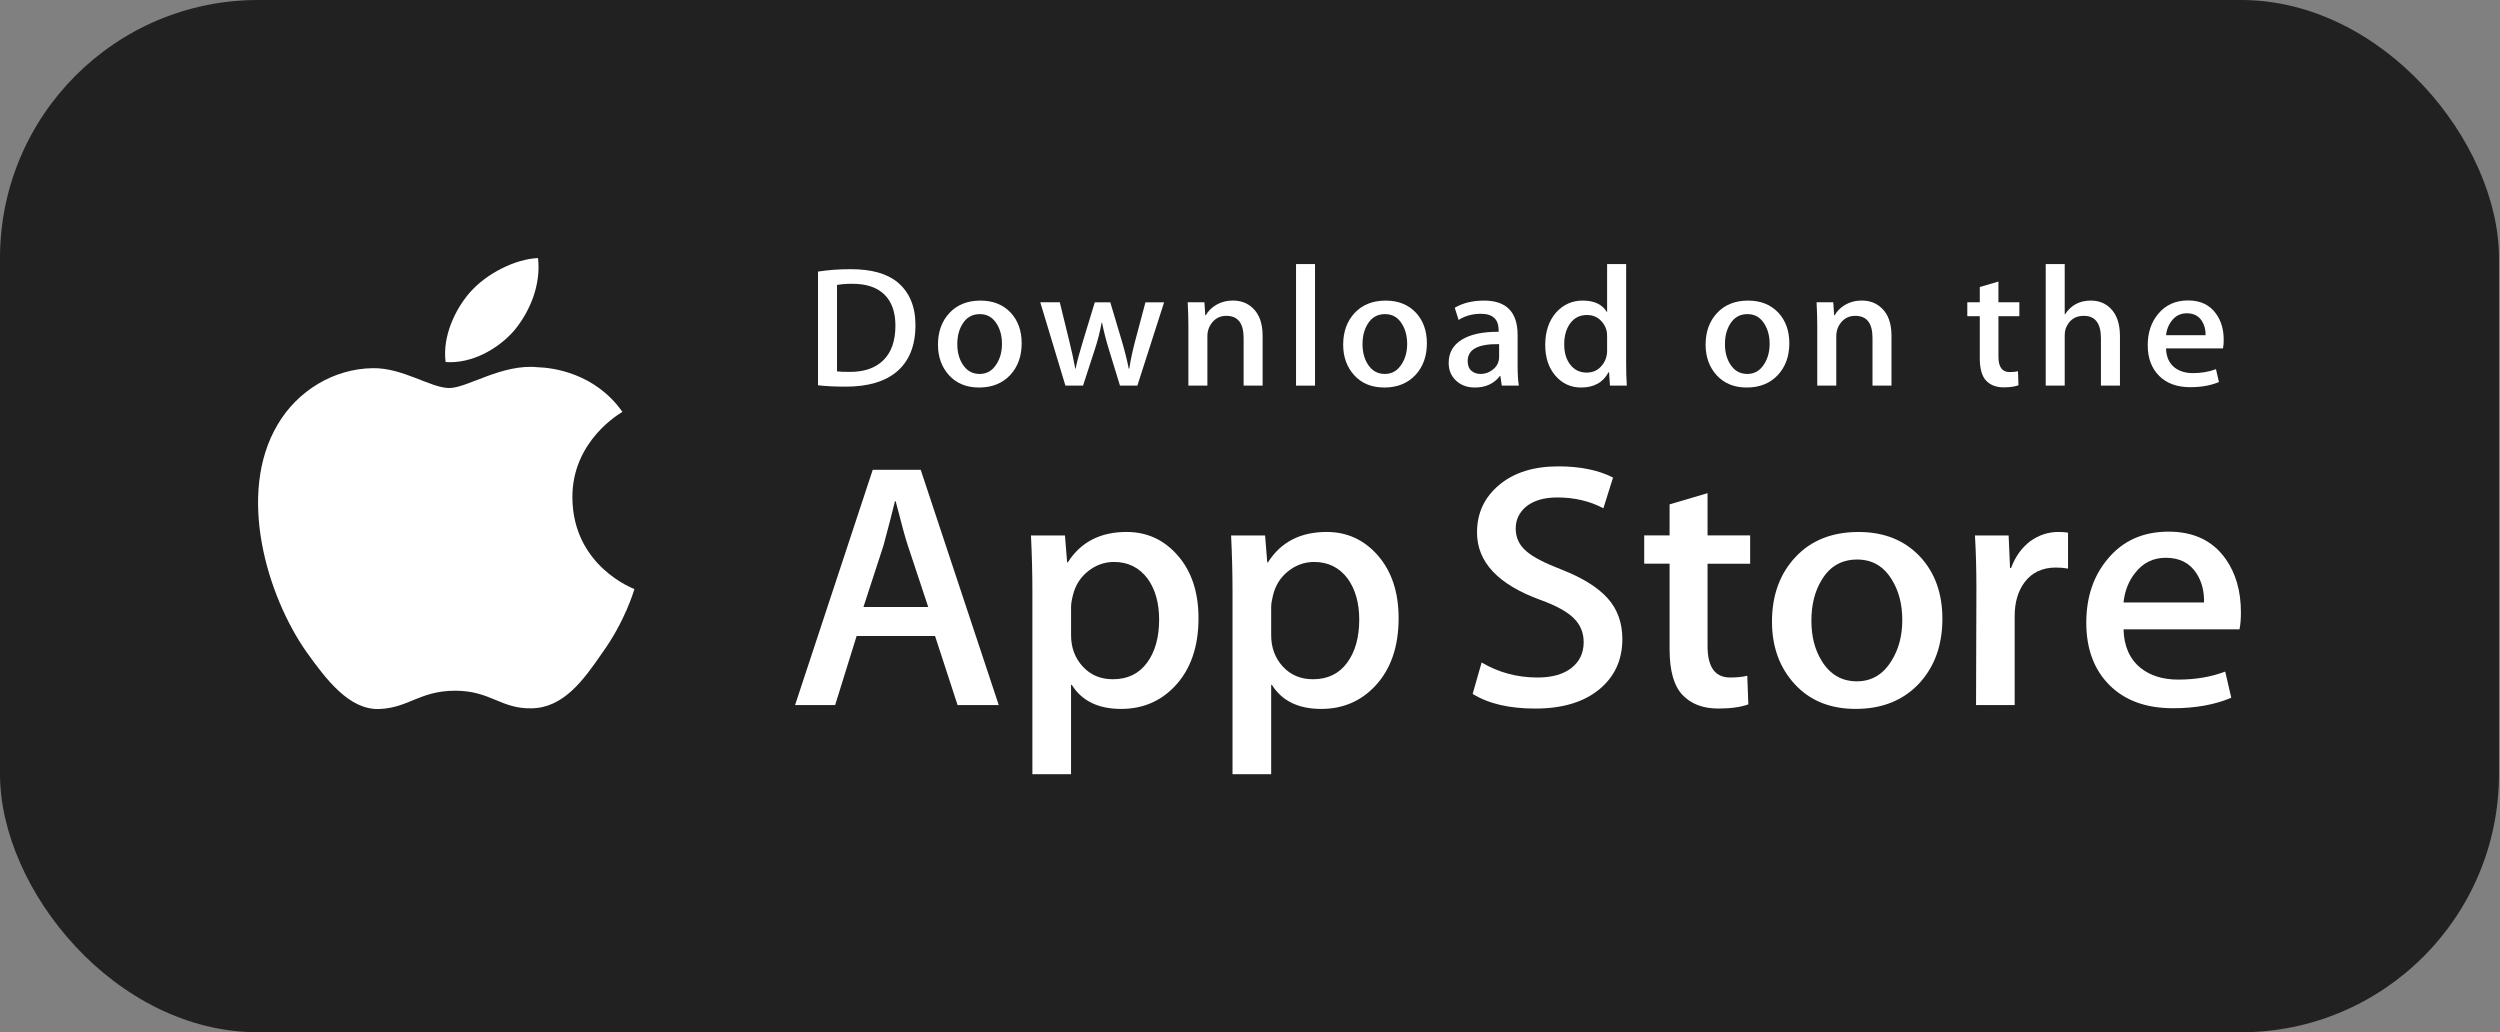 <svg width="155" height="64" viewBox="0 0 155 64" fill="none" xmlns="http://www.w3.org/2000/svg">
<rect x="0" y="0" width="155" height="64" fill="#808080" stroke="none"/>
<rect width="154.937" height="64" rx="16" fill="#212121"/>
<path d="M35.488 30.869C35.455 27.337 38.454 25.619 38.591 25.538C36.893 23.124 34.26 22.794 33.335 22.768C31.124 22.541 28.979 24.058 27.853 24.058C26.704 24.058 24.969 22.79 23.1 22.827C20.694 22.863 18.444 24.221 17.21 26.33C14.662 30.629 16.562 36.948 19.003 40.423C20.223 42.125 21.65 44.026 23.517 43.959C25.344 43.886 26.026 42.824 28.23 42.824C30.415 42.824 31.055 43.959 32.959 43.916C34.92 43.886 36.154 42.206 37.332 40.489C38.743 38.538 39.31 36.617 39.332 36.518C39.286 36.503 35.525 35.103 35.488 30.869Z" fill="white"/>
<path d="M31.89 20.482C32.873 19.284 33.545 17.654 33.358 16C31.936 16.061 30.158 16.959 29.134 18.131C28.228 19.163 27.419 20.855 27.628 22.447C29.225 22.563 30.865 21.661 31.89 20.482Z" fill="white"/>
<path d="M56.758 20.156C56.758 21.446 56.361 22.417 55.569 23.069C54.835 23.671 53.791 23.972 52.44 23.972C51.77 23.972 51.197 23.944 50.717 23.887V16.838C51.343 16.74 52.018 16.689 52.746 16.689C54.033 16.689 55.003 16.962 55.657 17.508C56.39 18.125 56.758 19.007 56.758 20.156ZM55.516 20.188C55.516 19.352 55.289 18.71 54.835 18.263C54.38 17.817 53.717 17.594 52.844 17.594C52.473 17.594 52.157 17.618 51.895 17.668V23.026C52.04 23.048 52.305 23.058 52.691 23.058C53.592 23.058 54.288 22.814 54.778 22.325C55.269 21.836 55.516 21.124 55.516 20.188Z" fill="white"/>
<path d="M63.344 21.283C63.344 22.077 63.111 22.728 62.646 23.239C62.158 23.764 61.512 24.026 60.705 24.026C59.927 24.026 59.307 23.775 58.845 23.271C58.385 22.768 58.154 22.133 58.154 21.368C58.154 20.568 58.391 19.912 58.868 19.402C59.344 18.892 59.985 18.637 60.792 18.637C61.57 18.637 62.195 18.888 62.669 19.391C63.118 19.88 63.344 20.511 63.344 21.283ZM62.122 21.32C62.122 20.843 62.017 20.434 61.806 20.094C61.559 19.681 61.207 19.475 60.75 19.475C60.276 19.475 59.917 19.681 59.669 20.094C59.458 20.434 59.353 20.85 59.353 21.341C59.353 21.818 59.459 22.226 59.669 22.567C59.925 22.979 60.28 23.185 60.738 23.185C61.188 23.185 61.541 22.976 61.795 22.556C62.013 22.209 62.122 21.797 62.122 21.32Z" fill="white"/>
<path d="M72.175 18.742L70.517 23.909H69.438L68.751 21.665C68.577 21.105 68.435 20.548 68.325 19.996H68.304C68.201 20.564 68.06 21.119 67.878 21.665L67.148 23.909H66.056L64.497 18.742H65.708L66.307 21.198C66.452 21.779 66.571 22.333 66.667 22.857H66.688C66.776 22.425 66.921 21.875 67.126 21.209L67.878 18.743H68.838L69.558 21.157C69.732 21.745 69.874 22.312 69.983 22.858H70.016C70.095 22.326 70.216 21.759 70.375 21.157L71.018 18.743H72.175V18.742Z" fill="white"/>
<path d="M78.282 23.909H77.104V20.95C77.104 20.038 76.749 19.582 76.036 19.582C75.687 19.582 75.405 19.707 75.185 19.958C74.968 20.209 74.858 20.505 74.858 20.843V23.908H73.68V20.218C73.68 19.765 73.666 19.273 73.638 18.74H74.673L74.728 19.548H74.76C74.898 19.297 75.102 19.09 75.371 18.924C75.69 18.731 76.048 18.634 76.439 18.634C76.933 18.634 77.345 18.789 77.672 19.102C78.079 19.484 78.282 20.055 78.282 20.814V23.909Z" fill="white"/>
<path d="M81.531 23.909H80.354V16.372H81.531V23.909Z" fill="white"/>
<path d="M88.467 21.283C88.467 22.077 88.234 22.728 87.769 23.239C87.281 23.764 86.633 24.026 85.827 24.026C85.048 24.026 84.429 23.775 83.968 23.271C83.507 22.768 83.277 22.133 83.277 21.368C83.277 20.568 83.514 19.912 83.99 19.402C84.467 18.892 85.108 18.637 85.914 18.637C86.693 18.637 87.317 18.888 87.791 19.391C88.241 19.88 88.467 20.511 88.467 21.283ZM87.244 21.32C87.244 20.843 87.138 20.434 86.928 20.094C86.682 19.681 86.329 19.475 85.872 19.475C85.398 19.475 85.038 19.681 84.792 20.094C84.581 20.434 84.476 20.85 84.476 21.341C84.476 21.818 84.582 22.226 84.792 22.567C85.047 22.979 85.402 23.185 85.861 23.185C86.311 23.185 86.662 22.976 86.916 22.556C87.136 22.209 87.244 21.797 87.244 21.32Z" fill="white"/>
<path d="M94.168 23.909H93.11L93.023 23.314H92.99C92.628 23.788 92.112 24.026 91.442 24.026C90.942 24.026 90.537 23.869 90.233 23.558C89.956 23.275 89.818 22.924 89.818 22.506C89.818 21.875 90.088 21.393 90.631 21.06C91.172 20.727 91.935 20.564 92.916 20.571V20.475C92.916 19.794 92.549 19.455 91.815 19.455C91.293 19.455 90.832 19.583 90.434 19.837L90.194 19.083C90.687 18.786 91.295 18.637 92.012 18.637C93.397 18.637 94.092 19.349 94.092 20.774V22.677C94.092 23.193 94.118 23.604 94.168 23.909ZM92.945 22.133V21.336C91.646 21.314 90.996 21.662 90.996 22.378C90.996 22.647 91.07 22.849 91.222 22.984C91.374 23.119 91.567 23.185 91.797 23.185C92.056 23.185 92.298 23.105 92.518 22.947C92.739 22.787 92.875 22.584 92.926 22.335C92.938 22.279 92.945 22.211 92.945 22.133Z" fill="white"/>
<path d="M100.862 23.909H99.817L99.762 23.079H99.729C99.395 23.71 98.826 24.026 98.027 24.026C97.389 24.026 96.857 23.782 96.436 23.293C96.014 22.804 95.804 22.169 95.804 21.39C95.804 20.554 96.032 19.877 96.491 19.359C96.935 18.877 97.479 18.636 98.126 18.636C98.838 18.636 99.336 18.869 99.619 19.337H99.641V16.372H100.821V22.517C100.821 23.02 100.834 23.483 100.862 23.909ZM99.641 21.73V20.868C99.641 20.719 99.63 20.599 99.609 20.507C99.543 20.231 99.4 19.998 99.183 19.811C98.964 19.623 98.699 19.529 98.395 19.529C97.955 19.529 97.611 19.699 97.358 20.04C97.108 20.381 96.981 20.816 96.981 21.347C96.981 21.858 97.101 22.272 97.343 22.591C97.598 22.931 97.942 23.101 98.372 23.101C98.759 23.101 99.068 22.96 99.303 22.676C99.53 22.414 99.641 22.098 99.641 21.73Z" fill="white"/>
<path d="M110.938 21.283C110.938 22.077 110.705 22.728 110.239 23.239C109.752 23.764 109.106 24.026 108.298 24.026C107.521 24.026 106.902 23.775 106.439 23.271C105.978 22.768 105.748 22.133 105.748 21.368C105.748 20.568 105.985 19.912 106.461 19.402C106.938 18.892 107.579 18.637 108.387 18.637C109.164 18.637 109.79 18.888 110.262 19.391C110.712 19.88 110.938 20.511 110.938 21.283ZM109.717 21.32C109.717 20.843 109.611 20.434 109.401 20.094C109.152 19.681 108.802 19.475 108.343 19.475C107.871 19.475 107.511 19.681 107.263 20.094C107.052 20.434 106.947 20.85 106.947 21.341C106.947 21.818 107.053 22.226 107.263 22.567C107.518 22.979 107.873 23.185 108.332 23.185C108.782 23.185 109.136 22.976 109.39 22.556C109.607 22.209 109.717 21.797 109.717 21.32Z" fill="white"/>
<path d="M117.272 23.909H116.095V20.95C116.095 20.038 115.74 19.582 115.026 19.582C114.676 19.582 114.394 19.707 114.176 19.958C113.958 20.209 113.849 20.505 113.849 20.843V23.908H112.67V20.218C112.67 19.765 112.656 19.273 112.628 18.74H113.662L113.717 19.548H113.75C113.888 19.297 114.093 19.09 114.36 18.924C114.681 18.731 115.037 18.634 115.429 18.634C115.923 18.634 116.334 18.789 116.661 19.102C117.07 19.484 117.272 20.055 117.272 20.814V23.909Z" fill="white"/>
<path d="M125.2 19.603H123.903V22.112C123.903 22.75 124.133 23.069 124.59 23.069C124.801 23.069 124.977 23.052 125.115 23.015L125.145 23.887C124.912 23.972 124.607 24.015 124.23 24.015C123.765 24.015 123.403 23.877 123.141 23.601C122.878 23.325 122.747 22.86 122.747 22.208V19.603H121.973V18.742H122.747V17.795L123.902 17.456V18.741H125.199V19.603H125.2Z" fill="white"/>
<path d="M131.437 23.909H130.258V20.971C130.258 20.045 129.902 19.582 129.191 19.582C128.644 19.582 128.271 19.85 128.067 20.387C128.032 20.5 128.012 20.638 128.012 20.8V23.908H126.835V16.372H128.012V19.485H128.034C128.405 18.919 128.937 18.636 129.626 18.636C130.114 18.636 130.517 18.791 130.838 19.104C131.237 19.493 131.437 20.072 131.437 20.837V23.909Z" fill="white"/>
<path d="M137.87 21.081C137.87 21.287 137.854 21.46 137.826 21.602H134.293C134.309 22.112 134.477 22.502 134.805 22.771C135.104 23.012 135.489 23.133 135.961 23.133C136.484 23.133 136.961 23.052 137.39 22.888L137.574 23.686C137.072 23.899 136.481 24.005 135.796 24.005C134.975 24.005 134.329 23.77 133.861 23.298C133.392 22.827 133.159 22.195 133.159 21.401C133.159 20.622 133.376 19.973 133.813 19.456C134.269 18.903 134.887 18.627 135.666 18.627C136.428 18.627 137.007 18.903 137.398 19.456C137.714 19.894 137.87 20.437 137.87 21.081ZM136.746 20.784C136.755 20.443 136.677 20.149 136.518 19.902C136.313 19.583 136.002 19.423 135.58 19.423C135.196 19.423 134.882 19.578 134.643 19.891C134.447 20.14 134.331 20.437 134.293 20.784H136.746Z" fill="white"/>
<path d="M61.923 43.715H59.37L57.972 39.43H53.111L51.779 43.715H49.294L54.109 29.129H57.084L61.923 43.715ZM57.55 37.633L56.286 33.824C56.152 33.435 55.901 32.519 55.532 31.077H55.486C55.339 31.697 55.102 32.613 54.776 33.824L53.534 37.633H57.55Z" fill="white"/>
<path d="M74.307 38.327C74.307 40.115 73.812 41.529 72.82 42.567C71.932 43.491 70.829 43.953 69.513 43.953C68.092 43.953 67.072 43.455 66.45 42.46H66.405V48H64.008V36.66C64.008 35.535 63.978 34.381 63.92 33.197H66.027L66.161 34.864H66.206C67.005 33.608 68.218 32.981 69.846 32.981C71.118 32.981 72.181 33.471 73.03 34.452C73.882 35.434 74.307 36.725 74.307 38.327ZM71.866 38.412C71.866 37.389 71.63 36.545 71.155 35.88C70.637 35.188 69.941 34.841 69.069 34.841C68.478 34.841 67.941 35.034 67.46 35.415C66.979 35.798 66.665 36.299 66.517 36.919C66.443 37.209 66.406 37.446 66.406 37.632V39.385C66.406 40.15 66.647 40.796 67.128 41.323C67.609 41.85 68.234 42.113 69.003 42.113C69.905 42.113 70.608 41.774 71.111 41.096C71.614 40.418 71.866 39.523 71.866 38.412Z" fill="white"/>
<path d="M86.714 38.327C86.714 40.115 86.219 41.529 85.226 42.567C84.339 43.491 83.236 43.953 81.92 43.953C80.499 43.953 79.478 43.455 78.858 42.46H78.813V48H76.416V36.66C76.416 35.535 76.386 34.381 76.328 33.197H78.435L78.569 34.864H78.614C79.412 33.608 80.625 32.981 82.254 32.981C83.525 32.981 84.587 33.471 85.439 34.452C86.288 35.434 86.714 36.725 86.714 38.327ZM84.273 38.412C84.273 37.389 84.035 36.545 83.561 35.88C83.043 35.188 82.349 34.841 81.476 34.841C80.883 34.841 80.347 35.034 79.866 35.415C79.385 35.798 79.071 36.299 78.924 36.919C78.851 37.209 78.813 37.446 78.813 37.632V39.385C78.813 40.15 79.053 40.796 79.532 41.323C80.013 41.849 80.638 42.113 81.409 42.113C82.312 42.113 83.015 41.774 83.517 41.096C84.021 40.418 84.273 39.523 84.273 38.412Z" fill="white"/>
<path d="M100.586 39.624C100.586 40.865 100.144 41.874 99.257 42.654C98.282 43.505 96.926 43.931 95.182 43.931C93.572 43.931 92.282 43.628 91.305 43.022L91.86 41.074C92.912 41.695 94.067 42.006 95.325 42.006C96.228 42.006 96.93 41.806 97.435 41.41C97.937 41.013 98.188 40.48 98.188 39.816C98.188 39.224 97.981 38.726 97.566 38.321C97.154 37.917 96.465 37.541 95.502 37.193C92.883 36.241 91.575 34.846 91.575 33.011C91.575 31.812 92.034 30.829 92.952 30.064C93.867 29.298 95.088 28.915 96.614 28.915C97.975 28.915 99.106 29.147 100.009 29.608L99.41 31.513C98.567 31.066 97.614 30.842 96.547 30.842C95.704 30.842 95.045 31.045 94.573 31.448C94.174 31.809 93.974 32.248 93.974 32.769C93.974 33.345 94.202 33.822 94.66 34.197C95.059 34.543 95.785 34.918 96.837 35.322C98.124 35.828 99.069 36.419 99.677 37.096C100.283 37.771 100.586 38.616 100.586 39.624Z" fill="white"/>
<path d="M108.509 34.951H105.868V40.057C105.868 41.356 106.333 42.005 107.266 42.005C107.694 42.005 108.05 41.969 108.331 41.896L108.397 43.671C107.925 43.843 107.303 43.929 106.533 43.929C105.587 43.929 104.847 43.648 104.313 43.086C103.781 42.522 103.514 41.577 103.514 40.25V34.949H101.94V33.195H103.514V31.27L105.868 30.577V33.195H108.509V34.951Z" fill="white"/>
<path d="M120.428 38.369C120.428 39.986 119.954 41.313 119.007 42.351C118.015 43.42 116.697 43.952 115.055 43.952C113.472 43.952 112.212 43.441 111.273 42.417C110.333 41.393 109.863 40.101 109.863 38.544C109.863 36.914 110.346 35.579 111.316 34.541C112.284 33.502 113.59 32.983 115.233 32.983C116.815 32.983 118.089 33.494 119.05 34.519C119.97 35.513 120.428 36.797 120.428 38.369ZM117.942 38.445C117.942 37.475 117.729 36.643 117.299 35.949C116.796 35.11 116.078 34.691 115.147 34.691C114.184 34.691 113.452 35.111 112.95 35.949C112.519 36.644 112.307 37.489 112.307 38.489C112.307 39.459 112.519 40.291 112.95 40.983C113.468 41.823 114.192 42.242 115.126 42.242C116.041 42.242 116.759 41.814 117.277 40.962C117.719 40.255 117.942 39.414 117.942 38.445Z" fill="white"/>
<path d="M128.218 35.252C127.981 35.21 127.728 35.188 127.463 35.188C126.62 35.188 125.968 35.498 125.509 36.119C125.11 36.667 124.91 37.36 124.91 38.196V43.715H122.515L122.537 36.51C122.537 35.297 122.507 34.194 122.447 33.199H124.535L124.622 35.211H124.689C124.942 34.519 125.341 33.962 125.887 33.545C126.421 33.169 126.998 32.981 127.619 32.981C127.841 32.981 128.041 32.997 128.218 33.024V35.252Z" fill="white"/>
<path d="M138.937 37.958C138.937 38.377 138.909 38.73 138.849 39.018H131.659C131.687 40.057 132.035 40.852 132.702 41.4C133.308 41.89 134.092 42.135 135.054 42.135C136.119 42.135 137.09 41.97 137.963 41.638L138.339 43.26C137.318 43.694 136.113 43.91 134.722 43.91C133.05 43.91 131.737 43.43 130.781 42.471C129.828 41.512 129.35 40.224 129.35 38.608C129.35 37.022 129.794 35.702 130.684 34.648C131.614 33.524 132.872 32.962 134.455 32.962C136.01 32.962 137.187 33.524 137.986 34.648C138.619 35.542 138.937 36.647 138.937 37.958ZM136.651 37.352C136.667 36.66 136.511 36.061 136.186 35.556C135.771 34.906 135.134 34.582 134.276 34.582C133.493 34.582 132.855 34.898 132.369 35.534C131.97 36.039 131.732 36.645 131.659 37.351H136.651V37.352Z" fill="white"/>
</svg>

